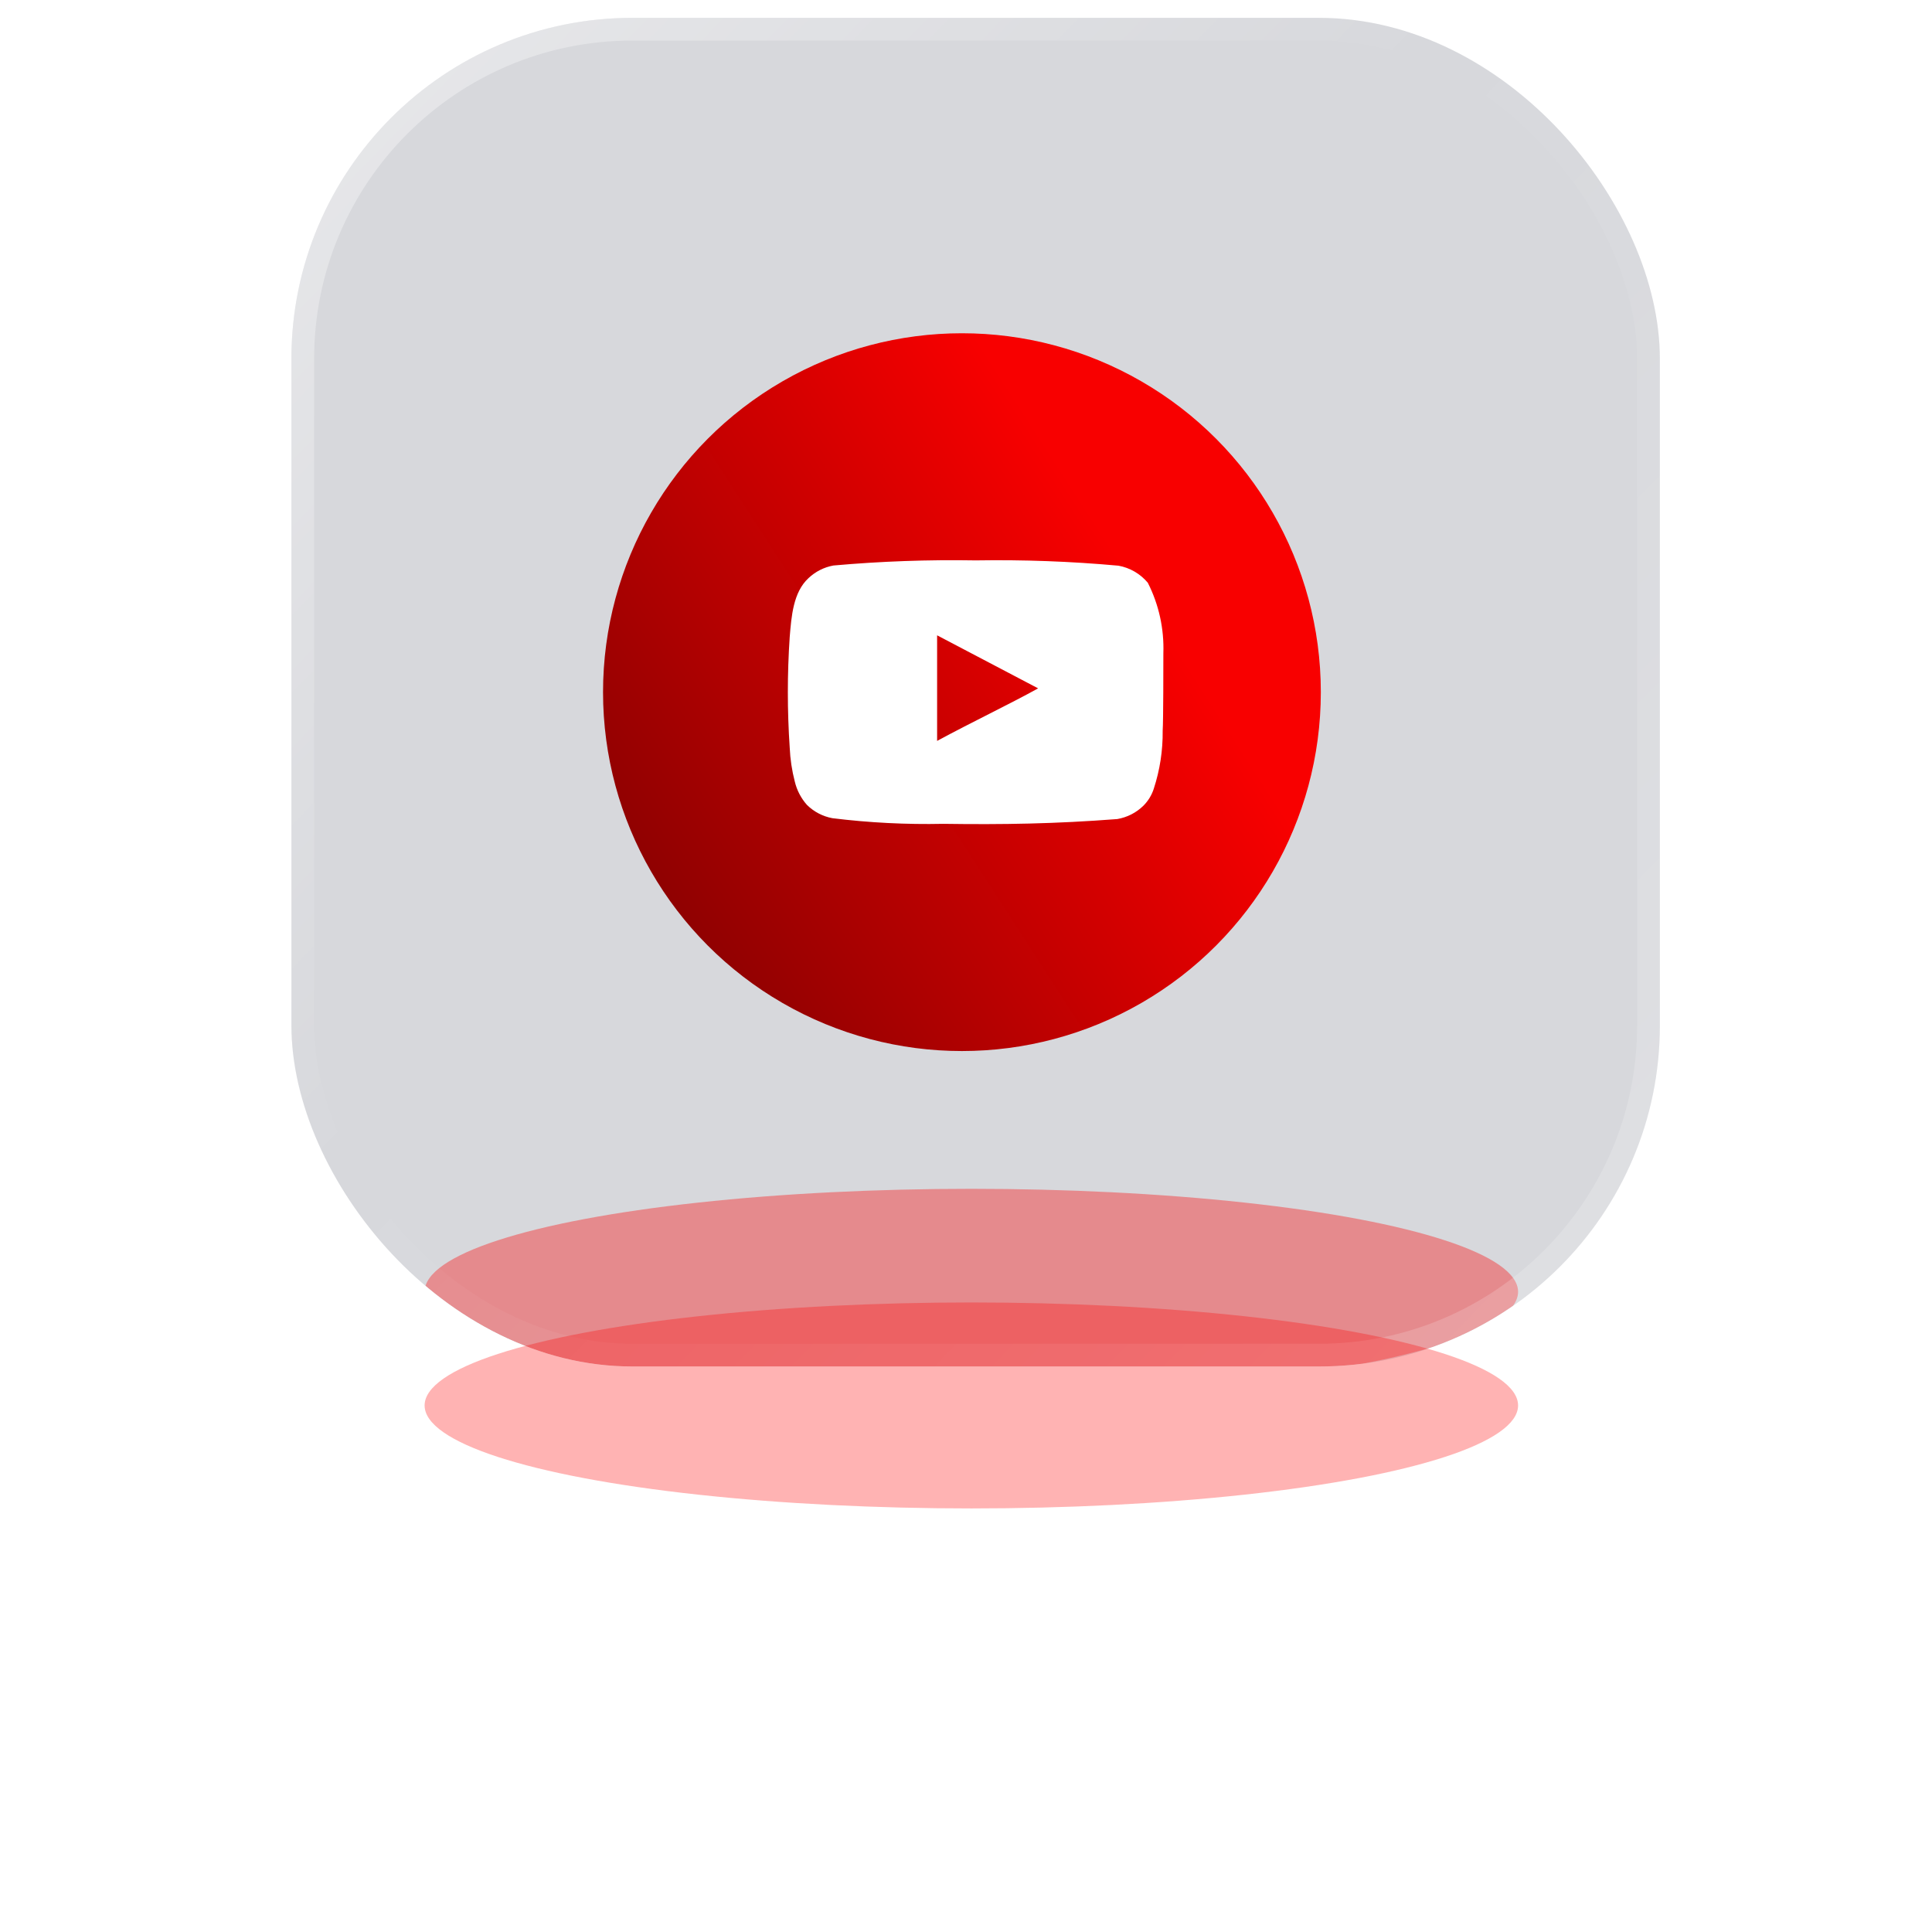 <svg width="85" height="85" viewBox="0 0 85 85" fill="none" xmlns="http://www.w3.org/2000/svg"><g filter="url(#filter0_f_519_2144)"><ellipse cx="43.306" cy="31.811" rx="14.022" ry="14.023" fill="#FF3939" fill-opacity="0.6"/></g><g clip-path="url(#clip0_519_2144)"><rect x="12.821" y="0.785" width="60.206" height="59.334" rx="15" fill="#040821" fill-opacity="0.16"/><circle cx="42.321" cy="30.452" r="15.79" fill="url(#paint0_linear_519_2144)"/><path d="M51.183 28.739C51.22 27.664 50.985 26.598 50.499 25.639C50.17 25.245 49.713 24.979 49.208 24.888C47.12 24.698 45.023 24.621 42.926 24.655C40.837 24.619 38.747 24.694 36.666 24.88C36.254 24.955 35.873 25.148 35.57 25.436C34.894 26.059 34.819 27.125 34.744 28.026C34.635 29.645 34.635 31.27 34.744 32.889C34.766 33.397 34.841 33.9 34.969 34.391C35.06 34.77 35.243 35.121 35.502 35.412C35.808 35.715 36.197 35.918 36.621 35.997C38.239 36.197 39.869 36.28 41.5 36.245C44.127 36.282 46.431 36.245 49.156 36.035C49.589 35.961 49.99 35.757 50.304 35.449C50.514 35.239 50.672 34.982 50.762 34.699C51.031 33.875 51.163 33.013 51.153 32.146C51.183 31.726 51.183 29.189 51.183 28.739ZM41.229 32.597V27.951L45.673 30.285C44.427 30.976 42.783 31.756 41.229 32.597Z" fill="white"/><g filter="url(#filter1_f_519_2144)"><ellipse cx="42.735" cy="56.834" rx="24.054" ry="4.531" fill="#FF0000" fill-opacity="0.36"/></g></g><rect x="13.321" y="1.285" width="59.206" height="58.334" rx="14.5" stroke="url(#paint1_linear_519_2144)"/><g filter="url(#filter2_f_519_2144)"><ellipse cx="42.735" cy="61.834" rx="24.054" ry="4.531" fill="#FF0000" fill-opacity="0.3"/></g><defs><filter id="filter0_f_519_2144" x="13.284" y="1.787" width="60.044" height="60.047" filterUnits="userSpaceOnUse" color-interpolation-filters="sRGB"><feFlood flood-opacity="0" result="BackgroundImageFix"/><feBlend mode="normal" in="SourceGraphic" in2="BackgroundImageFix" result="shape"/><feGaussianBlur stdDeviation="8" result="effect1_foregroundBlur_519_2144"/></filter><filter id="filter1_f_519_2144" x="0.681" y="34.303" width="84.107" height="45.063" filterUnits="userSpaceOnUse" color-interpolation-filters="sRGB"><feFlood flood-opacity="0" result="BackgroundImageFix"/><feBlend mode="normal" in="SourceGraphic" in2="BackgroundImageFix" result="shape"/><feGaussianBlur stdDeviation="9" result="effect1_foregroundBlur_519_2144"/></filter><filter id="filter2_f_519_2144" x="0.681" y="39.303" width="84.107" height="45.063" filterUnits="userSpaceOnUse" color-interpolation-filters="sRGB"><feFlood flood-opacity="0" result="BackgroundImageFix"/><feBlend mode="normal" in="SourceGraphic" in2="BackgroundImageFix" result="shape"/><feGaussianBlur stdDeviation="9" result="effect1_foregroundBlur_519_2144"/></filter><linearGradient id="paint0_linear_519_2144" x1="54.904" y1="19.903" x2="27.624" y2="37.531" gradientUnits="userSpaceOnUse"><stop offset="0.224" stop-color="#F80000"/><stop offset="1" stop-color="#8E0101"/></linearGradient><linearGradient id="paint1_linear_519_2144" x1="16.855" y1="-0.118" x2="71.287" y2="52.951" gradientUnits="userSpaceOnUse"><stop stop-color="white" stop-opacity="0.4"/><stop offset="0.455" stop-color="white" stop-opacity="0"/><stop offset="1" stop-color="white" stop-opacity="0.18"/></linearGradient><clipPath id="clip0_519_2144"><rect x="12.821" y="0.785" width="60.206" height="59.334" rx="15" fill="white"/></clipPath></defs></svg>
